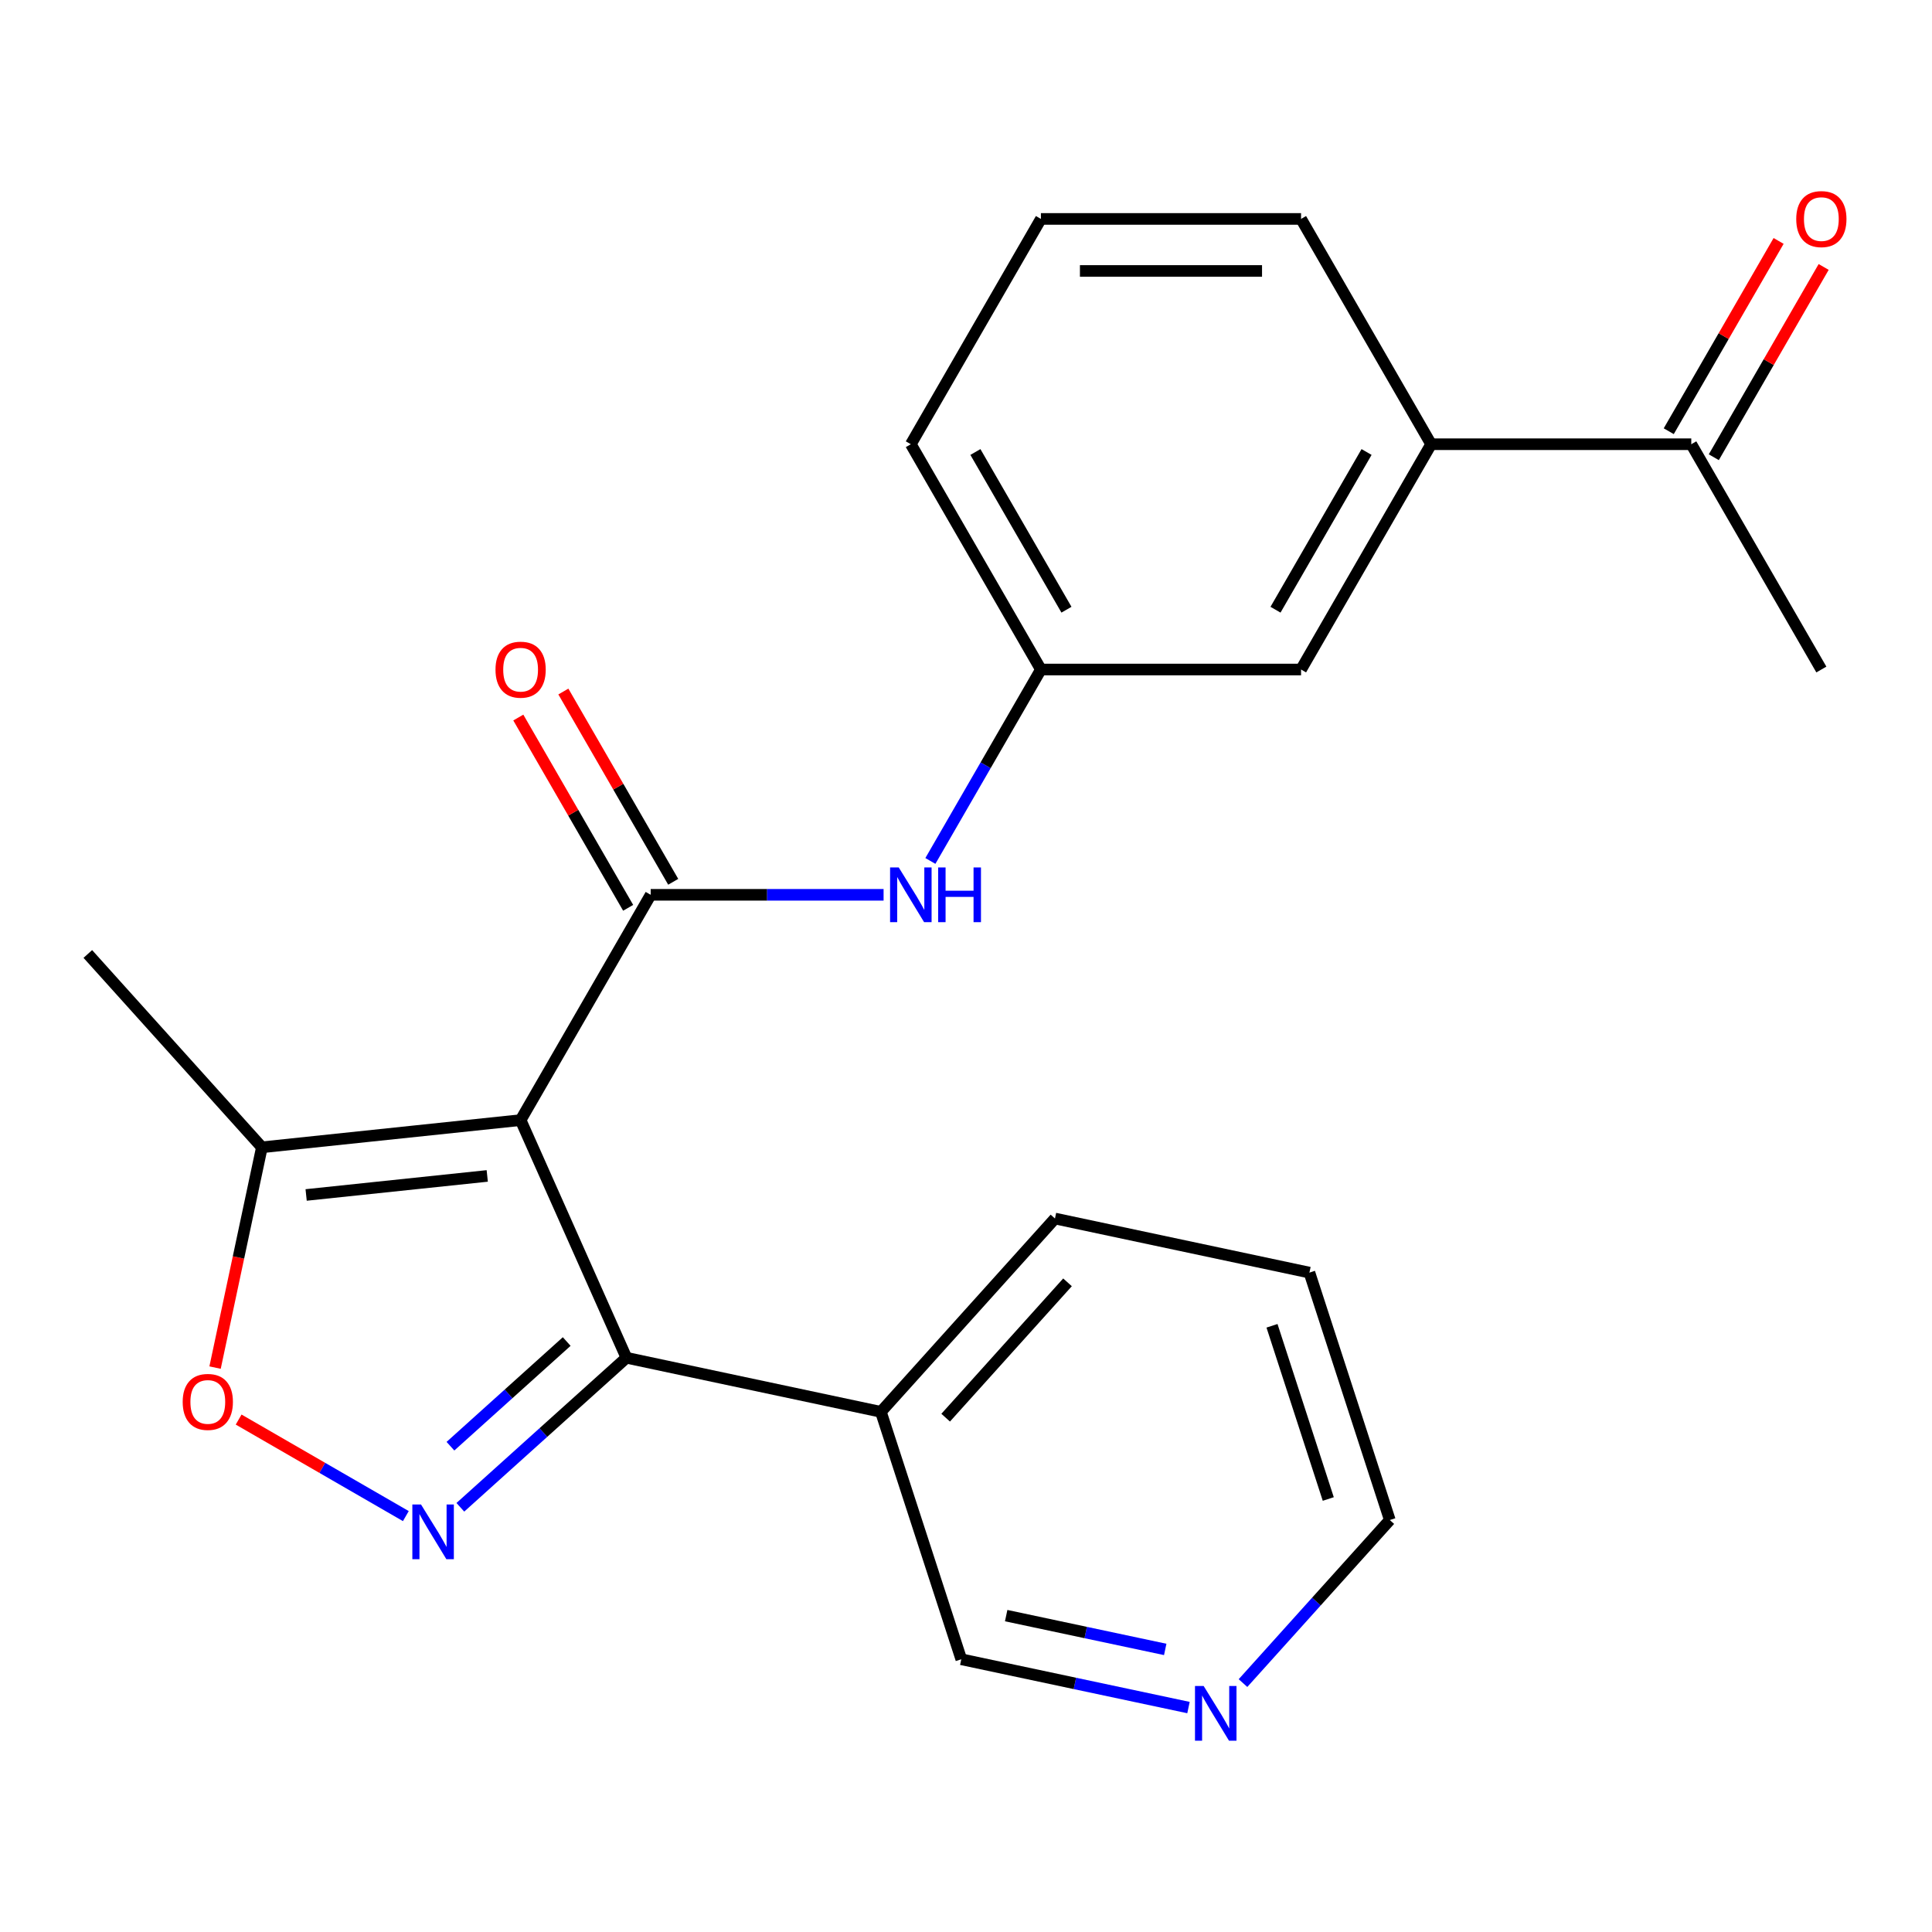 <?xml version='1.0' encoding='iso-8859-1'?>
<svg version='1.1' baseProfile='full'
              xmlns='http://www.w3.org/2000/svg'
                      xmlns:rdkit='http://www.rdkit.org/xml'
                      xmlns:xlink='http://www.w3.org/1999/xlink'
                  xml:space='preserve'
width='1000px' height='1000px' viewBox='0 0 1000 1000'>
<!-- END OF HEADER -->
<rect style='opacity:1.0;fill:#FFFFFF;stroke:none' width='1000' height='1000' x='0' y='0'> </rect>
<path class='bond-0' d='M 269.469,579.765 L 336.795,463.153' style='fill:none;fill-rule:evenodd;stroke:#000000;stroke-width:6px;stroke-linecap:butt;stroke-linejoin:miter;stroke-opacity:1' />
<path class='bond-2' d='M 269.469,579.765 L 324.237,702.776' style='fill:none;fill-rule:evenodd;stroke:#000000;stroke-width:6px;stroke-linecap:butt;stroke-linejoin:miter;stroke-opacity:1' />
<path class='bond-4' d='M 269.469,579.765 L 135.554,593.84' style='fill:none;fill-rule:evenodd;stroke:#000000;stroke-width:6px;stroke-linecap:butt;stroke-linejoin:miter;stroke-opacity:1' />
<path class='bond-4' d='M 252.197,608.659 L 158.457,618.512' style='fill:none;fill-rule:evenodd;stroke:#000000;stroke-width:6px;stroke-linecap:butt;stroke-linejoin:miter;stroke-opacity:1' />
<path class='bond-5' d='M 336.795,463.153 L 397.068,463.153' style='fill:none;fill-rule:evenodd;stroke:#000000;stroke-width:6px;stroke-linecap:butt;stroke-linejoin:miter;stroke-opacity:1' />
<path class='bond-5' d='M 397.068,463.153 L 457.341,463.153' style='fill:none;fill-rule:evenodd;stroke:#0000FF;stroke-width:6px;stroke-linecap:butt;stroke-linejoin:miter;stroke-opacity:1' />
<path class='bond-8' d='M 348.456,456.42 L 320.026,407.177' style='fill:none;fill-rule:evenodd;stroke:#000000;stroke-width:6px;stroke-linecap:butt;stroke-linejoin:miter;stroke-opacity:1' />
<path class='bond-8' d='M 320.026,407.177 L 291.595,357.934' style='fill:none;fill-rule:evenodd;stroke:#FF0000;stroke-width:6px;stroke-linecap:butt;stroke-linejoin:miter;stroke-opacity:1' />
<path class='bond-8' d='M 325.134,469.885 L 296.703,420.643' style='fill:none;fill-rule:evenodd;stroke:#000000;stroke-width:6px;stroke-linecap:butt;stroke-linejoin:miter;stroke-opacity:1' />
<path class='bond-8' d='M 296.703,420.643 L 268.273,371.4' style='fill:none;fill-rule:evenodd;stroke:#FF0000;stroke-width:6px;stroke-linecap:butt;stroke-linejoin:miter;stroke-opacity:1' />
<path class='bond-1' d='M 238.277,780.174 L 281.257,741.475' style='fill:none;fill-rule:evenodd;stroke:#0000FF;stroke-width:6px;stroke-linecap:butt;stroke-linejoin:miter;stroke-opacity:1' />
<path class='bond-1' d='M 281.257,741.475 L 324.237,702.776' style='fill:none;fill-rule:evenodd;stroke:#000000;stroke-width:6px;stroke-linecap:butt;stroke-linejoin:miter;stroke-opacity:1' />
<path class='bond-1' d='M 233.151,748.551 L 263.237,721.462' style='fill:none;fill-rule:evenodd;stroke:#0000FF;stroke-width:6px;stroke-linecap:butt;stroke-linejoin:miter;stroke-opacity:1' />
<path class='bond-1' d='M 263.237,721.462 L 293.323,694.372' style='fill:none;fill-rule:evenodd;stroke:#000000;stroke-width:6px;stroke-linecap:butt;stroke-linejoin:miter;stroke-opacity:1' />
<path class='bond-23' d='M 210.064,784.731 L 166.791,759.747' style='fill:none;fill-rule:evenodd;stroke:#0000FF;stroke-width:6px;stroke-linecap:butt;stroke-linejoin:miter;stroke-opacity:1' />
<path class='bond-23' d='M 166.791,759.747 L 123.518,734.764' style='fill:none;fill-rule:evenodd;stroke:#FF0000;stroke-width:6px;stroke-linecap:butt;stroke-linejoin:miter;stroke-opacity:1' />
<path class='bond-6' d='M 324.237,702.776 L 455.946,730.771' style='fill:none;fill-rule:evenodd;stroke:#000000;stroke-width:6px;stroke-linecap:butt;stroke-linejoin:miter;stroke-opacity:1' />
<path class='bond-3' d='M 111.318,707.863 L 123.436,650.852' style='fill:none;fill-rule:evenodd;stroke:#FF0000;stroke-width:6px;stroke-linecap:butt;stroke-linejoin:miter;stroke-opacity:1' />
<path class='bond-3' d='M 123.436,650.852 L 135.554,593.84' style='fill:none;fill-rule:evenodd;stroke:#000000;stroke-width:6px;stroke-linecap:butt;stroke-linejoin:miter;stroke-opacity:1' />
<path class='bond-15' d='M 135.554,593.84 L 45.455,493.774' style='fill:none;fill-rule:evenodd;stroke:#000000;stroke-width:6px;stroke-linecap:butt;stroke-linejoin:miter;stroke-opacity:1' />
<path class='bond-10' d='M 481.566,445.627 L 510.169,396.084' style='fill:none;fill-rule:evenodd;stroke:#0000FF;stroke-width:6px;stroke-linecap:butt;stroke-linejoin:miter;stroke-opacity:1' />
<path class='bond-10' d='M 510.169,396.084 L 538.773,346.541' style='fill:none;fill-rule:evenodd;stroke:#000000;stroke-width:6px;stroke-linecap:butt;stroke-linejoin:miter;stroke-opacity:1' />
<path class='bond-14' d='M 455.946,730.771 L 497.556,858.833' style='fill:none;fill-rule:evenodd;stroke:#000000;stroke-width:6px;stroke-linecap:butt;stroke-linejoin:miter;stroke-opacity:1' />
<path class='bond-18' d='M 455.946,730.771 L 546.046,630.705' style='fill:none;fill-rule:evenodd;stroke:#000000;stroke-width:6px;stroke-linecap:butt;stroke-linejoin:miter;stroke-opacity:1' />
<path class='bond-18' d='M 489.475,733.782 L 552.544,663.735' style='fill:none;fill-rule:evenodd;stroke:#000000;stroke-width:6px;stroke-linecap:butt;stroke-linejoin:miter;stroke-opacity:1' />
<path class='bond-7' d='M 740.751,229.929 L 673.425,346.541' style='fill:none;fill-rule:evenodd;stroke:#000000;stroke-width:6px;stroke-linecap:butt;stroke-linejoin:miter;stroke-opacity:1' />
<path class='bond-7' d='M 707.33,233.955 L 660.202,315.584' style='fill:none;fill-rule:evenodd;stroke:#000000;stroke-width:6px;stroke-linecap:butt;stroke-linejoin:miter;stroke-opacity:1' />
<path class='bond-9' d='M 740.751,229.929 L 875.403,229.929' style='fill:none;fill-rule:evenodd;stroke:#000000;stroke-width:6px;stroke-linecap:butt;stroke-linejoin:miter;stroke-opacity:1' />
<path class='bond-25' d='M 740.751,229.929 L 673.425,113.316' style='fill:none;fill-rule:evenodd;stroke:#000000;stroke-width:6px;stroke-linecap:butt;stroke-linejoin:miter;stroke-opacity:1' />
<path class='bond-13' d='M 887.064,236.661 L 915.495,187.418' style='fill:none;fill-rule:evenodd;stroke:#000000;stroke-width:6px;stroke-linecap:butt;stroke-linejoin:miter;stroke-opacity:1' />
<path class='bond-13' d='M 915.495,187.418 L 943.925,138.175' style='fill:none;fill-rule:evenodd;stroke:#FF0000;stroke-width:6px;stroke-linecap:butt;stroke-linejoin:miter;stroke-opacity:1' />
<path class='bond-13' d='M 863.742,223.196 L 892.172,173.953' style='fill:none;fill-rule:evenodd;stroke:#000000;stroke-width:6px;stroke-linecap:butt;stroke-linejoin:miter;stroke-opacity:1' />
<path class='bond-13' d='M 892.172,173.953 L 920.603,124.71' style='fill:none;fill-rule:evenodd;stroke:#FF0000;stroke-width:6px;stroke-linecap:butt;stroke-linejoin:miter;stroke-opacity:1' />
<path class='bond-21' d='M 875.403,229.929 L 942.729,346.541' style='fill:none;fill-rule:evenodd;stroke:#000000;stroke-width:6px;stroke-linecap:butt;stroke-linejoin:miter;stroke-opacity:1' />
<path class='bond-11' d='M 538.773,346.541 L 673.425,346.541' style='fill:none;fill-rule:evenodd;stroke:#000000;stroke-width:6px;stroke-linecap:butt;stroke-linejoin:miter;stroke-opacity:1' />
<path class='bond-20' d='M 538.773,346.541 L 471.447,229.929' style='fill:none;fill-rule:evenodd;stroke:#000000;stroke-width:6px;stroke-linecap:butt;stroke-linejoin:miter;stroke-opacity:1' />
<path class='bond-20' d='M 551.997,315.584 L 504.868,233.955' style='fill:none;fill-rule:evenodd;stroke:#000000;stroke-width:6px;stroke-linecap:butt;stroke-linejoin:miter;stroke-opacity:1' />
<path class='bond-12' d='M 615.159,883.831 L 556.358,871.332' style='fill:none;fill-rule:evenodd;stroke:#0000FF;stroke-width:6px;stroke-linecap:butt;stroke-linejoin:miter;stroke-opacity:1' />
<path class='bond-12' d='M 556.358,871.332 L 497.556,858.833' style='fill:none;fill-rule:evenodd;stroke:#000000;stroke-width:6px;stroke-linecap:butt;stroke-linejoin:miter;stroke-opacity:1' />
<path class='bond-12' d='M 603.118,853.739 L 561.957,844.99' style='fill:none;fill-rule:evenodd;stroke:#0000FF;stroke-width:6px;stroke-linecap:butt;stroke-linejoin:miter;stroke-opacity:1' />
<path class='bond-12' d='M 561.957,844.99 L 520.796,836.241' style='fill:none;fill-rule:evenodd;stroke:#000000;stroke-width:6px;stroke-linecap:butt;stroke-linejoin:miter;stroke-opacity:1' />
<path class='bond-24' d='M 643.372,871.162 L 681.369,828.963' style='fill:none;fill-rule:evenodd;stroke:#0000FF;stroke-width:6px;stroke-linecap:butt;stroke-linejoin:miter;stroke-opacity:1' />
<path class='bond-24' d='M 681.369,828.963 L 719.366,786.763' style='fill:none;fill-rule:evenodd;stroke:#000000;stroke-width:6px;stroke-linecap:butt;stroke-linejoin:miter;stroke-opacity:1' />
<path class='bond-16' d='M 673.425,113.316 L 538.773,113.316' style='fill:none;fill-rule:evenodd;stroke:#000000;stroke-width:6px;stroke-linecap:butt;stroke-linejoin:miter;stroke-opacity:1' />
<path class='bond-16' d='M 653.227,140.247 L 558.971,140.247' style='fill:none;fill-rule:evenodd;stroke:#000000;stroke-width:6px;stroke-linecap:butt;stroke-linejoin:miter;stroke-opacity:1' />
<path class='bond-17' d='M 538.773,113.316 L 471.447,229.929' style='fill:none;fill-rule:evenodd;stroke:#000000;stroke-width:6px;stroke-linecap:butt;stroke-linejoin:miter;stroke-opacity:1' />
<path class='bond-22' d='M 546.046,630.705 L 677.756,658.701' style='fill:none;fill-rule:evenodd;stroke:#000000;stroke-width:6px;stroke-linecap:butt;stroke-linejoin:miter;stroke-opacity:1' />
<path class='bond-19' d='M 719.366,786.763 L 677.756,658.701' style='fill:none;fill-rule:evenodd;stroke:#000000;stroke-width:6px;stroke-linecap:butt;stroke-linejoin:miter;stroke-opacity:1' />
<path class='bond-19' d='M 687.512,775.876 L 658.385,686.232' style='fill:none;fill-rule:evenodd;stroke:#000000;stroke-width:6px;stroke-linecap:butt;stroke-linejoin:miter;stroke-opacity:1' />
<path  class='atom-2' d='M 217.911 778.716
L 227.191 793.716
Q 228.111 795.196, 229.591 797.876
Q 231.071 800.556, 231.151 800.716
L 231.151 778.716
L 234.911 778.716
L 234.911 807.036
L 231.031 807.036
L 221.071 790.636
Q 219.911 788.716, 218.671 786.516
Q 217.471 784.316, 217.111 783.636
L 217.111 807.036
L 213.431 807.036
L 213.431 778.716
L 217.911 778.716
' fill='#0000FF'/>
<path  class='atom-4' d='M 94.559 725.63
Q 94.559 718.83, 97.919 715.03
Q 101.279 711.23, 107.559 711.23
Q 113.839 711.23, 117.199 715.03
Q 120.559 718.83, 120.559 725.63
Q 120.559 732.51, 117.159 736.43
Q 113.759 740.31, 107.559 740.31
Q 101.319 740.31, 97.919 736.43
Q 94.559 732.55, 94.559 725.63
M 107.559 737.11
Q 111.879 737.11, 114.199 734.23
Q 116.559 731.31, 116.559 725.63
Q 116.559 720.07, 114.199 717.27
Q 111.879 714.43, 107.559 714.43
Q 103.239 714.43, 100.879 717.23
Q 98.559 720.03, 98.559 725.63
Q 98.559 731.35, 100.879 734.23
Q 103.239 737.11, 107.559 737.11
' fill='#FF0000'/>
<path  class='atom-6' d='M 465.187 448.993
L 474.467 463.993
Q 475.387 465.473, 476.867 468.153
Q 478.347 470.833, 478.427 470.993
L 478.427 448.993
L 482.187 448.993
L 482.187 477.313
L 478.307 477.313
L 468.347 460.913
Q 467.187 458.993, 465.947 456.793
Q 464.747 454.593, 464.387 453.913
L 464.387 477.313
L 460.707 477.313
L 460.707 448.993
L 465.187 448.993
' fill='#0000FF'/>
<path  class='atom-6' d='M 485.587 448.993
L 489.427 448.993
L 489.427 461.033
L 503.907 461.033
L 503.907 448.993
L 507.747 448.993
L 507.747 477.313
L 503.907 477.313
L 503.907 464.233
L 489.427 464.233
L 489.427 477.313
L 485.587 477.313
L 485.587 448.993
' fill='#0000FF'/>
<path  class='atom-9' d='M 256.469 346.621
Q 256.469 339.821, 259.829 336.021
Q 263.189 332.221, 269.469 332.221
Q 275.749 332.221, 279.109 336.021
Q 282.469 339.821, 282.469 346.621
Q 282.469 353.501, 279.069 357.421
Q 275.669 361.301, 269.469 361.301
Q 263.229 361.301, 259.829 357.421
Q 256.469 353.541, 256.469 346.621
M 269.469 358.101
Q 273.789 358.101, 276.109 355.221
Q 278.469 352.301, 278.469 346.621
Q 278.469 341.061, 276.109 338.261
Q 273.789 335.421, 269.469 335.421
Q 265.149 335.421, 262.789 338.221
Q 260.469 341.021, 260.469 346.621
Q 260.469 352.341, 262.789 355.221
Q 265.149 358.101, 269.469 358.101
' fill='#FF0000'/>
<path  class='atom-13' d='M 623.006 872.669
L 632.286 887.669
Q 633.206 889.149, 634.686 891.829
Q 636.166 894.509, 636.246 894.669
L 636.246 872.669
L 640.006 872.669
L 640.006 900.989
L 636.126 900.989
L 626.166 884.589
Q 625.006 882.669, 623.766 880.469
Q 622.566 878.269, 622.206 877.589
L 622.206 900.989
L 618.526 900.989
L 618.526 872.669
L 623.006 872.669
' fill='#0000FF'/>
<path  class='atom-14' d='M 929.729 113.396
Q 929.729 106.596, 933.089 102.796
Q 936.449 98.996, 942.729 98.996
Q 949.009 98.996, 952.369 102.796
Q 955.729 106.596, 955.729 113.396
Q 955.729 120.276, 952.329 124.196
Q 948.929 128.076, 942.729 128.076
Q 936.489 128.076, 933.089 124.196
Q 929.729 120.316, 929.729 113.396
M 942.729 124.876
Q 947.049 124.876, 949.369 121.996
Q 951.729 119.076, 951.729 113.396
Q 951.729 107.836, 949.369 105.036
Q 947.049 102.196, 942.729 102.196
Q 938.409 102.196, 936.049 104.996
Q 933.729 107.796, 933.729 113.396
Q 933.729 119.116, 936.049 121.996
Q 938.409 124.876, 942.729 124.876
' fill='#FF0000'/>
</svg>
